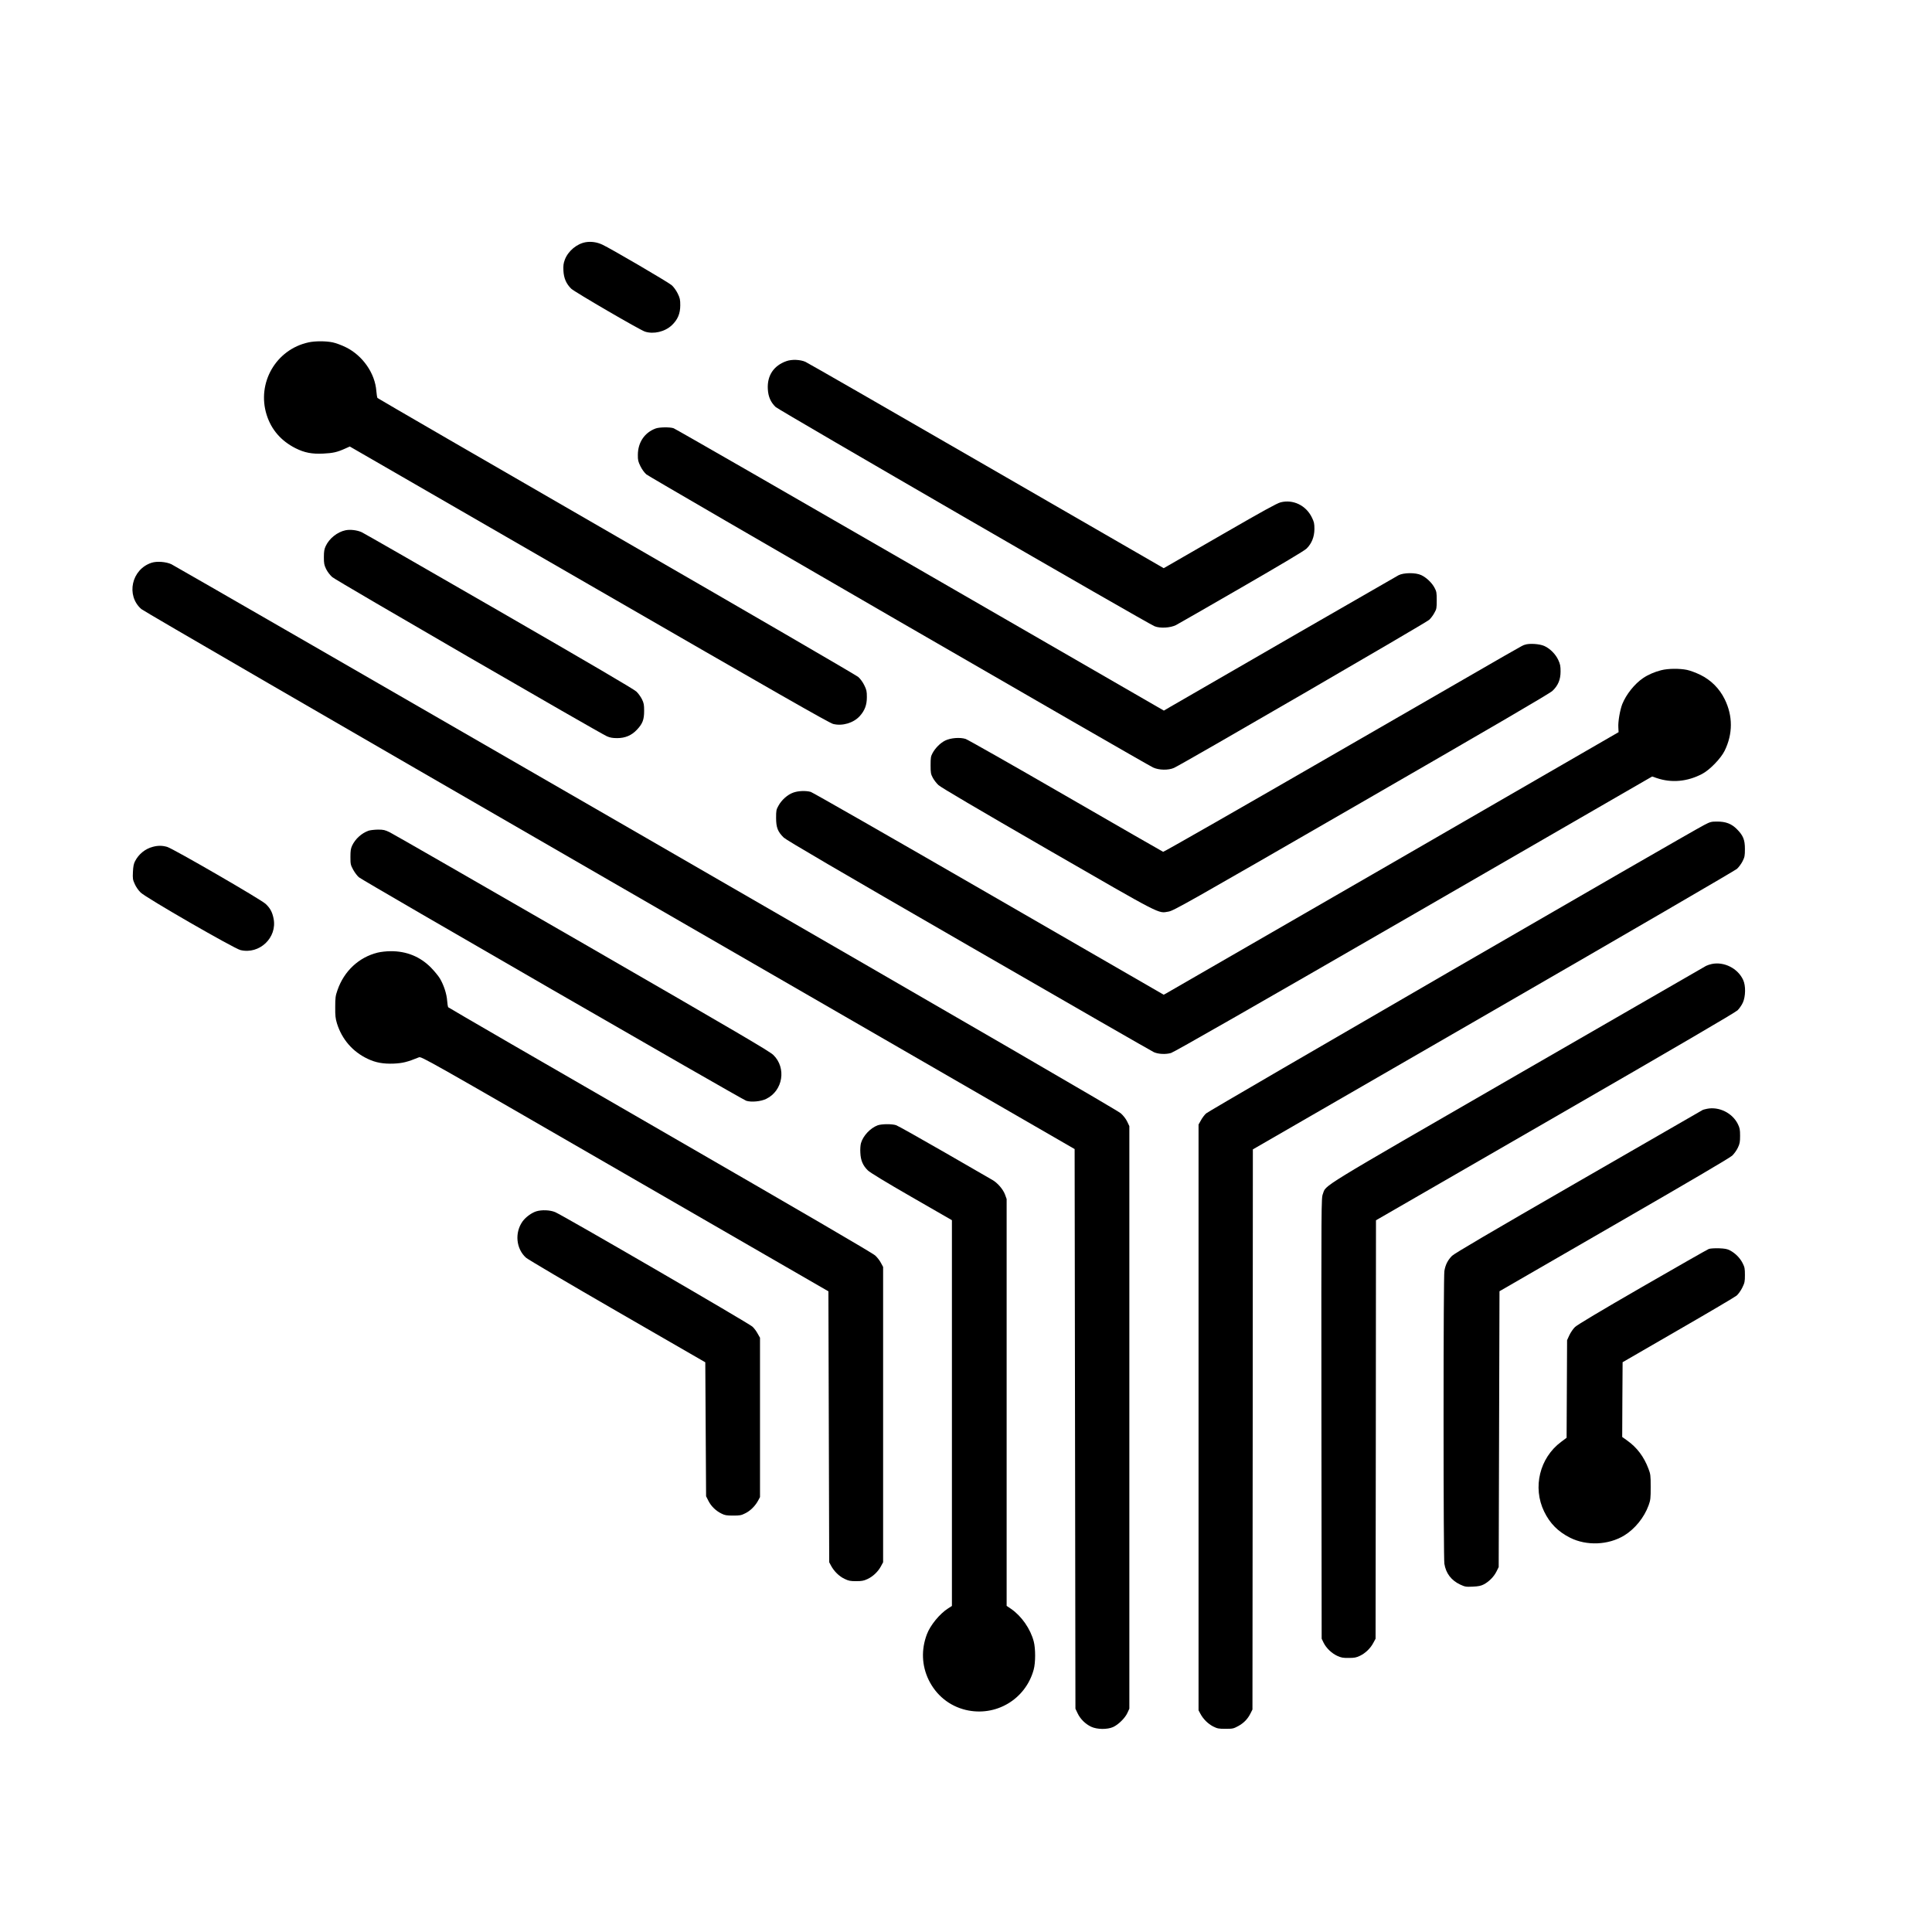 <?xml version="1.0" standalone="no"?>
<!DOCTYPE svg PUBLIC "-//W3C//DTD SVG 20010904//EN"
 "http://www.w3.org/TR/2001/REC-SVG-20010904/DTD/svg10.dtd">
<svg version="1.0" xmlns="http://www.w3.org/2000/svg"
 width="2401pt" height="2401pt" viewBox="0 0 2401 2401"
 preserveAspectRatio="xMidYMid meet">
<g transform="translate(0,2401) scale(0.1,-0.1)"
fill="#000000" stroke="none">
<path d="M7279 21000 c-110 -19 -218 -109 -259 -216 -18 -48 -21 -73 -18 -139
5 -94 36 -163 97 -223 43 -41 852 -512 916 -533 108 -35 248 -2 334 79 73 69
105 144 105 248 0 72 -4 89 -32 147 -20 40 -50 81 -75 103 -44 38 -758 456
-862 504 -67 31 -137 41 -206 30z"/>
<path d="M3834 19755 c-405 -88 -645 -505 -520 -901 58 -184 179 -323 358
-414 112 -56 204 -74 347 -67 119 6 170 17 270 62 l58 26 2973 -1716 c2328
-1344 2986 -1720 3034 -1732 114 -29 253 12 331 98 62 69 88 138 88 235 0 74
-4 91 -32 148 -19 39 -49 80 -75 103 -24 21 -1376 807 -3005 1747 -1629 940
-2965 1714 -2970 1720 -4 6 -11 45 -14 86 -16 220 -169 441 -378 544 -52 26
-125 53 -164 61 -86 18 -219 18 -301 0z"/>
<path d="M9773 19522 c-158 -56 -240 -179 -231 -346 5 -95 35 -164 97 -224 41
-39 4624 -2692 4710 -2725 68 -28 198 -20 266 15 28 14 394 225 815 468 500
289 779 455 807 482 64 63 97 145 98 243 0 71 -4 88 -33 147 -73 148 -233 225
-388 185 -46 -12 -220 -108 -700 -385 -351 -203 -664 -383 -696 -401 l-56 -32
-2204 1272 c-1211 700 -2223 1281 -2248 1292 -64 29 -171 33 -237 9z"/>
<path d="M8148 18685 c-138 -51 -220 -173 -221 -327 -1 -66 4 -85 32 -142 19
-39 49 -80 74 -102 41 -35 6190 -3592 6297 -3642 72 -34 191 -36 260 -5 103
46 3138 1807 3171 1840 21 19 50 58 65 87 27 47 29 59 29 156 0 94 -3 110 -27
155 -32 62 -103 129 -166 158 -70 33 -219 31 -282 -2 -34 -18 -2302 -1325
-2841 -1638 l-75 -44 -3030 1749 c-1666 962 -3044 1754 -3063 1760 -46 16
-177 14 -223 -3z"/>
<path d="M4294 17420 c-102 -21 -203 -102 -247 -198 -17 -37 -22 -66 -22 -137
0 -78 4 -97 28 -147 16 -33 48 -75 76 -100 47 -42 3310 -1932 3415 -1979 37
-16 69 -22 126 -22 100 0 180 34 246 105 70 74 89 125 89 233 0 78 -4 98 -27
145 -15 30 -46 74 -70 96 -29 28 -578 350 -1703 999 -913 527 -1682 968 -1710
981 -58 26 -142 36 -201 24z"/>
<path d="M1883 17016 c-248 -81 -320 -405 -127 -575 30 -26 2259 -1319 5824
-3377 l5775 -3334 5 -3477 5 -3478 27 -57 c33 -70 96 -133 168 -167 74 -35
201 -36 273 -4 66 30 150 113 178 176 l24 52 0 3620 0 3620 -26 55 c-16 34
-46 73 -80 104 -39 35 -1693 995 -5899 3423 -3215 1856 -5870 3387 -5900 3401
-66 31 -182 40 -247 18z"/>
<path d="M18949 15997 c-49 -18 132 85 -2318 -1329 -1190 -687 -2169 -1247
-2176 -1244 -7 2 -552 316 -1212 697 -659 381 -1218 698 -1243 706 -70 22
-185 13 -253 -20 -61 -30 -124 -93 -159 -159 -20 -37 -23 -57 -23 -148 0 -95
3 -110 27 -155 14 -27 46 -69 70 -91 28 -28 490 -299 1357 -800 1446 -834
1370 -795 1502 -773 63 10 196 85 2395 1354 1685 972 2342 1356 2377 1389 70
66 101 140 101 241 0 67 -4 90 -28 142 -33 73 -104 144 -174 175 -59 27 -190
35 -243 15z"/>
<path d="M20645 15681 c-81 -20 -166 -57 -227 -99 -105 -72 -208 -201 -257
-322 -28 -71 -54 -218 -49 -291 l3 -58 -2788 -1611 c-1534 -885 -2806 -1619
-2827 -1631 l-38 -21 -2174 1255 c-1195 690 -2191 1260 -2213 1266 -64 17
-158 13 -219 -10 -69 -25 -143 -91 -181 -161 -28 -49 -30 -61 -30 -153 0 -119
21 -172 95 -244 33 -32 653 -395 2305 -1348 1243 -718 2276 -1311 2295 -1319
57 -25 148 -29 213 -10 38 11 1014 569 3018 1726 l2961 1710 59 -20 c183 -62
379 -44 562 52 93 48 233 192 280 288 103 210 103 432 1 640 -66 134 -170 238
-304 304 -52 25 -126 53 -165 61 -93 19 -233 18 -320 -4z"/>
<path d="M21178 13757 c-216 -112 -6157 -3552 -6189 -3584 -21 -19 -50 -58
-65 -87 l-29 -51 0 -3640 0 -3640 23 -43 c35 -66 95 -125 159 -158 52 -26 68
-29 153 -29 89 0 99 2 158 34 70 38 119 89 154 160 l23 46 3 3481 2 3480 2988
1725 c1643 948 3005 1741 3028 1761 22 20 54 63 70 95 26 52 29 68 29 153 0
115 -22 167 -100 246 -67 67 -137 94 -245 94 -74 0 -85 -3 -162 -43z"/>
<path d="M4579 13686 c-86 -31 -164 -102 -203 -185 -17 -37 -21 -65 -21 -141
0 -89 2 -99 34 -158 19 -35 51 -78 72 -95 49 -42 4762 -2761 4813 -2777 63
-20 183 -9 249 24 207 101 253 384 88 545 -47 46 -415 262 -2376 1394 -1276
736 -2351 1354 -2390 1373 -62 30 -78 34 -150 34 -44 -1 -96 -7 -116 -14z"/>
<path d="M1899 13486 c-95 -25 -175 -90 -221 -179 -16 -31 -23 -65 -26 -133
-4 -83 -2 -97 23 -151 15 -35 46 -79 73 -105 67 -66 1161 -696 1240 -715 236
-57 459 154 412 391 -16 81 -43 131 -99 183 -58 55 -1147 685 -1223 708 -61
18 -116 18 -179 1z"/>
<path d="M4692 12171 c-233 -58 -416 -229 -498 -466 -25 -71 -28 -95 -28 -210
-1 -109 3 -142 22 -205 62 -197 195 -351 382 -439 99 -47 193 -64 323 -59 110
5 168 19 313 78 29 13 74 -12 2560 -1448 l2529 -1460 5 -1684 5 -1683 23 -43
c37 -69 101 -132 167 -163 51 -25 72 -29 145 -29 70 0 95 5 140 26 68 31 133
93 168 159 l27 50 0 1835 0 1835 -27 50 c-14 28 -46 69 -70 91 -29 29 -884
527 -2673 1560 -1447 834 -2633 1522 -2636 1527 -3 5 -9 41 -12 81 -6 85 -42
194 -89 274 -18 31 -69 93 -113 138 -135 136 -303 204 -500 203 -51 0 -122 -8
-163 -18z"/>
<path d="M21273 12030 c-23 -5 -54 -15 -70 -23 -15 -8 -1070 -616 -2343 -1351
-2523 -1456 -2376 -1366 -2420 -1484 -20 -52 -20 -81 -18 -2790 l3 -2737 24
-50 c33 -67 100 -131 169 -163 48 -22 71 -27 142 -26 72 0 94 4 142 27 68 33
131 94 166 162 l27 50 3 2600 2 2600 2227 1285 c1486 857 2240 1298 2266 1324
22 21 51 63 66 95 35 76 38 211 4 283 -66 144 -237 230 -390 198z"/>
<path d="M21212 10230 c-23 -5 -46 -11 -50 -13 -4 -2 -697 -401 -1541 -888
-1098 -633 -1546 -896 -1576 -926 -52 -52 -83 -112 -95 -189 -6 -36 -10 -741
-10 -1819 0 -1078 4 -1783 10 -1819 19 -119 86 -206 196 -258 61 -28 71 -30
157 -26 70 3 102 10 135 27 66 34 128 97 159 160 l28 56 5 1714 5 1714 1425
823 c938 541 1440 836 1468 863 24 23 55 67 70 99 23 49 27 70 27 147 0 78 -4
97 -28 146 -68 138 -235 220 -385 189z"/>
<path d="M10907 10025 c-91 -34 -181 -130 -207 -221 -7 -23 -11 -77 -8 -120 4
-94 31 -158 93 -219 26 -26 218 -143 543 -330 l502 -289 0 -2397 0 -2397 -48
-31 c-104 -66 -221 -209 -263 -321 -72 -190 -64 -388 21 -565 93 -192 258
-326 461 -375 373 -89 744 130 845 500 24 87 24 261 1 350 -41 157 -151 315
-281 405 l-56 38 0 2528 0 2528 -21 58 c-25 65 -92 142 -154 178 -22 12 -291
168 -598 345 -307 177 -577 328 -599 336 -51 18 -181 17 -231 -1z"/>
<path d="M6664 8956 c-59 -19 -130 -71 -169 -124 -101 -140 -82 -342 43 -453
27 -23 520 -314 1137 -670 l1090 -629 5 -833 5 -832 30 -59 c33 -65 92 -123
163 -157 39 -20 63 -24 142 -24 84 0 102 3 151 28 63 30 125 92 161 159 l23
43 0 990 0 990 -29 51 c-15 29 -44 68 -65 87 -38 38 -2355 1383 -2451 1423
-63 27 -168 31 -236 10z"/>
<path d="M21235 8488 c-16 -6 -388 -218 -825 -470 -529 -305 -809 -473 -837
-500 -23 -22 -54 -68 -70 -102 l-28 -61 -3 -606 -3 -607 -68 -51 c-267 -198
-357 -566 -211 -866 72 -148 172 -249 322 -325 205 -103 475 -92 672 27 134
82 249 224 304 375 24 67 26 86 26 228 0 145 -2 160 -28 228 -56 148 -142 263
-263 349 l-63 45 2 465 3 464 690 399 c380 219 707 412 727 429 21 18 51 60
70 98 30 61 33 76 33 158 0 80 -3 97 -29 148 -33 65 -92 124 -158 158 -34 18
-63 23 -138 26 -54 1 -108 -2 -125 -9z"/>
</g>
</svg>
